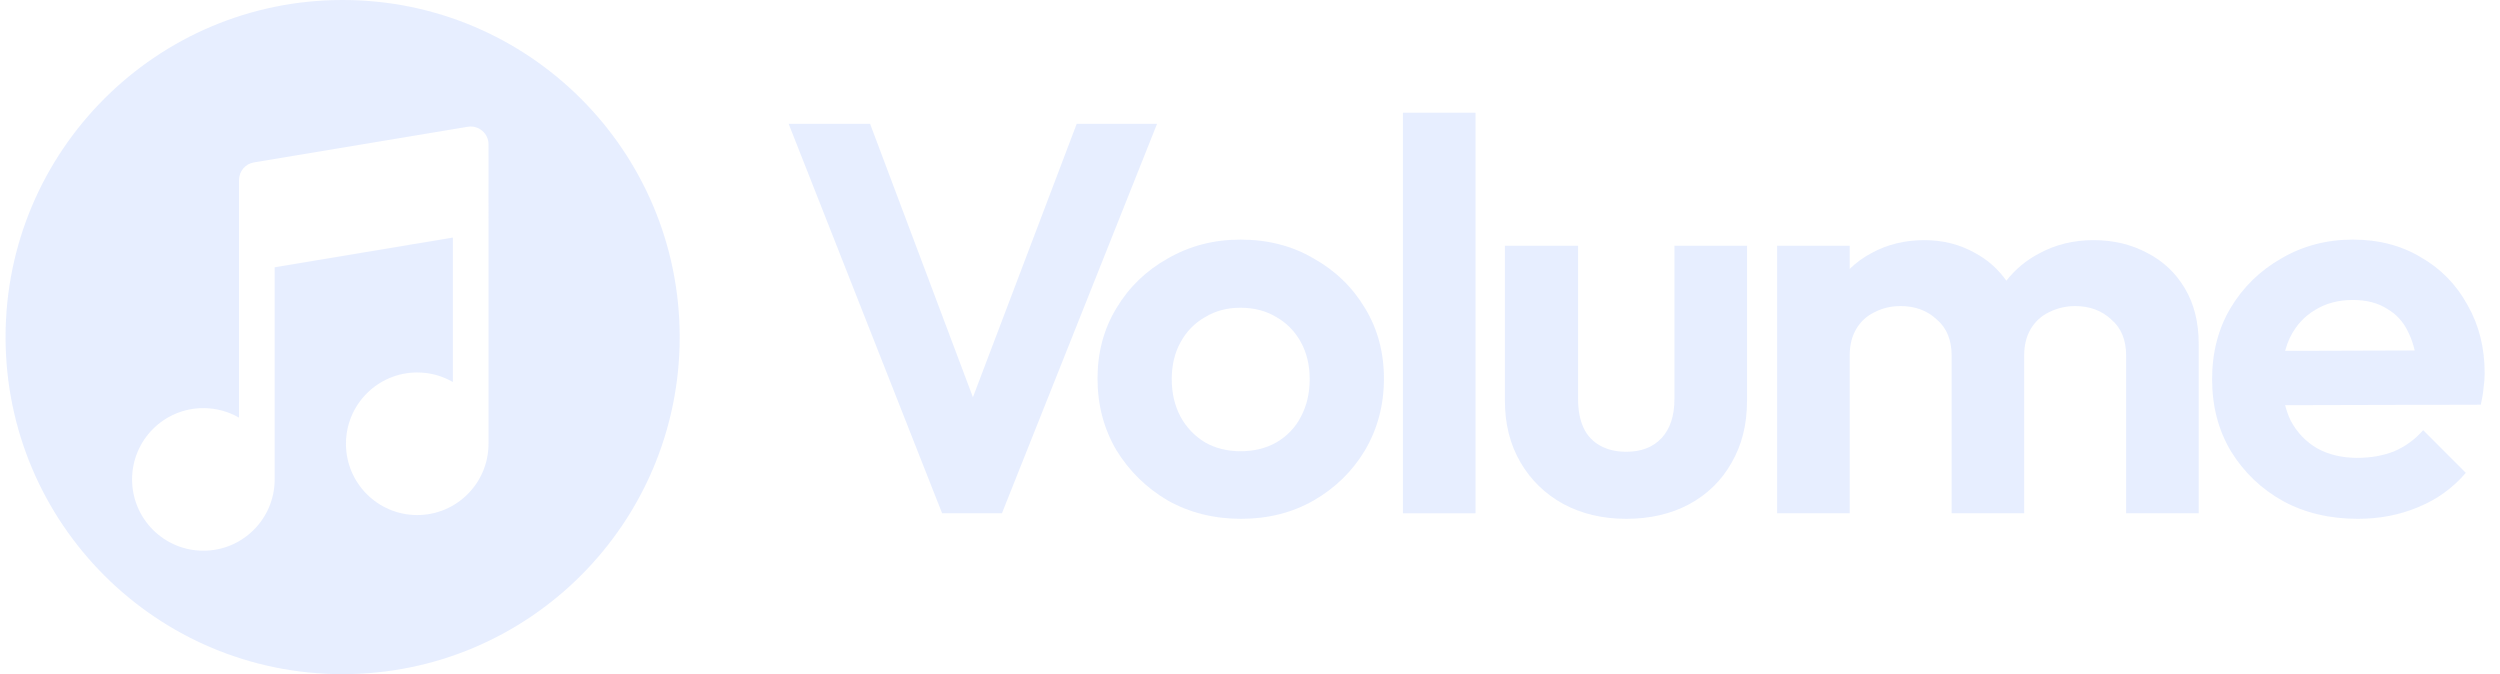 <svg width="89" height="24" viewBox="0 0 89 24" fill="none" xmlns="http://www.w3.org/2000/svg">
<path d="M49.945 18.272V4.013H52.529V18.272H49.945Z" fill="#E2EAFF" fill-opacity="0.81"/>
<path d="M28.076 4.408L33.539 18.272H35.669L41.191 4.408H38.331L34.636 14.142L30.975 4.408H28.076Z" fill="#E2EAFF" fill-opacity="0.81"/>
<path fill-rule="evenodd" clip-rule="evenodd" d="M41.576 17.819C42.352 18.253 43.22 18.47 44.18 18.47C45.139 18.47 46.001 18.253 46.763 17.819C47.539 17.372 48.15 16.773 48.597 16.024C49.044 15.261 49.268 14.413 49.268 13.48C49.268 12.546 49.044 11.711 48.597 10.975C48.15 10.226 47.539 9.634 46.763 9.2C46.001 8.753 45.133 8.53 44.16 8.53C43.213 8.53 42.352 8.753 41.576 9.2C40.8 9.634 40.189 10.226 39.742 10.975C39.295 11.711 39.072 12.546 39.072 13.48C39.072 14.413 39.295 15.261 39.742 16.024C40.202 16.773 40.814 17.372 41.576 17.819ZM45.442 15.748C45.074 15.958 44.646 16.064 44.16 16.064C43.687 16.064 43.266 15.958 42.898 15.748C42.529 15.524 42.24 15.222 42.03 14.841C41.819 14.446 41.714 13.999 41.714 13.5C41.714 13 41.819 12.559 42.03 12.178C42.24 11.797 42.529 11.501 42.898 11.291C43.266 11.067 43.687 10.955 44.16 10.955C44.646 10.955 45.074 11.067 45.442 11.291C45.81 11.501 46.099 11.797 46.31 12.178C46.52 12.559 46.625 13 46.625 13.5C46.625 13.999 46.52 14.446 46.31 14.841C46.112 15.222 45.823 15.524 45.442 15.748Z" fill="#E2EAFF" fill-opacity="0.81"/>
<path d="M55.646 17.937C56.303 18.292 57.053 18.47 57.895 18.47C58.736 18.47 59.479 18.298 60.123 17.957C60.78 17.602 61.287 17.109 61.642 16.477C62.01 15.847 62.194 15.11 62.194 14.269V8.747H59.61V14.21C59.61 14.801 59.459 15.261 59.157 15.59C58.854 15.919 58.434 16.083 57.895 16.083C57.539 16.083 57.23 16.011 56.968 15.866C56.705 15.722 56.507 15.511 56.376 15.235C56.244 14.946 56.179 14.604 56.179 14.21V8.747H53.575V14.269C53.575 15.097 53.759 15.827 54.128 16.458C54.496 17.089 55.002 17.582 55.646 17.937Z" fill="#E2EAFF" fill-opacity="0.81"/>
<path d="M63.266 18.272V8.747H65.849V9.573C66.08 9.347 66.343 9.157 66.638 9.003C67.19 8.701 67.815 8.549 68.511 8.549C69.169 8.549 69.767 8.701 70.306 9.003C70.758 9.245 71.131 9.576 71.426 9.993C71.745 9.587 72.134 9.263 72.594 9.023C73.172 8.707 73.817 8.549 74.527 8.549C75.237 8.549 75.874 8.701 76.439 9.003C77.005 9.292 77.452 9.713 77.781 10.265C78.109 10.817 78.274 11.475 78.274 12.237V18.272H75.69V12.652C75.69 12.099 75.513 11.672 75.158 11.37C74.816 11.054 74.388 10.896 73.876 10.896C73.547 10.896 73.238 10.969 72.949 11.113C72.673 11.245 72.456 11.442 72.298 11.705C72.14 11.968 72.061 12.284 72.061 12.652V18.272H69.478V12.652C69.478 12.099 69.3 11.672 68.945 11.37C68.604 11.054 68.176 10.896 67.663 10.896C67.322 10.896 67.013 10.969 66.736 11.113C66.46 11.245 66.243 11.442 66.086 11.705C65.928 11.968 65.849 12.284 65.849 12.652V18.272H63.266Z" fill="#E2EAFF" fill-opacity="0.81"/>
<path fill-rule="evenodd" clip-rule="evenodd" d="M81.275 17.838C82.051 18.259 82.938 18.47 83.938 18.47C84.713 18.47 85.43 18.331 86.087 18.055C86.758 17.779 87.323 17.372 87.783 16.833L86.265 15.314C85.976 15.643 85.634 15.893 85.239 16.064C84.845 16.221 84.404 16.3 83.918 16.3C83.379 16.3 82.906 16.188 82.498 15.965C82.09 15.728 81.775 15.399 81.551 14.979C81.467 14.805 81.4 14.62 81.35 14.424L88.316 14.407C88.368 14.183 88.401 13.986 88.414 13.815C88.441 13.631 88.454 13.454 88.454 13.283C88.454 12.375 88.25 11.567 87.843 10.857C87.448 10.134 86.896 9.568 86.186 9.161C85.489 8.74 84.68 8.53 83.76 8.53C82.826 8.53 81.978 8.753 81.216 9.2C80.453 9.634 79.849 10.226 79.402 10.975C78.968 11.711 78.751 12.553 78.751 13.5C78.751 14.459 78.974 15.314 79.421 16.064C79.882 16.813 80.499 17.405 81.275 17.838ZM81.352 12.491C81.398 12.316 81.458 12.153 81.531 12.001C81.742 11.58 82.038 11.258 82.419 11.034C82.8 10.798 83.247 10.679 83.76 10.679C84.247 10.679 84.654 10.784 84.983 10.995C85.325 11.192 85.581 11.481 85.752 11.863C85.841 12.046 85.911 12.251 85.963 12.477L81.352 12.491Z" fill="#E2EAFF" fill-opacity="0.81"/>
<path fill-rule="evenodd" clip-rule="evenodd" d="M12.197 24C18.825 24 24.197 18.627 24.197 12C24.197 5.373 18.825 0 12.197 0C5.57 0 0.198 5.373 0.198 12C0.198 18.627 5.57 24 12.197 24ZM17.167 4.655C17.31 4.776 17.392 4.953 17.392 5.139L17.391 7.55L17.392 7.709L17.391 7.728V15.798C17.391 17.2 16.255 18.336 14.854 18.336C13.452 18.336 12.316 17.2 12.316 15.798C12.316 14.396 13.452 13.26 14.854 13.26C15.316 13.26 15.749 13.384 16.122 13.6V8.457L9.778 9.515V17.067C9.778 18.468 8.642 19.605 7.24 19.605C5.838 19.605 4.702 18.468 4.702 17.067C4.702 15.665 5.838 14.529 7.24 14.529C7.702 14.529 8.136 14.653 8.509 14.868L8.509 8.977L8.509 8.819L8.509 8.8V6.408C8.509 6.098 8.733 5.833 9.039 5.782L16.653 4.513C16.837 4.483 17.025 4.534 17.167 4.655Z" fill="#E2EAFF" fill-opacity="0.81"/>
</svg>
